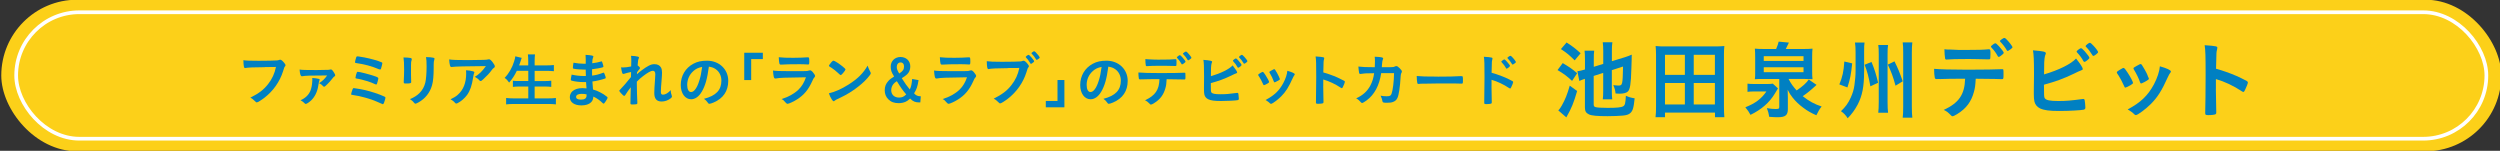 <?xml version="1.0" encoding="UTF-8"?>
<svg id="_レイヤー_1" data-name="レイヤー 1" xmlns="http://www.w3.org/2000/svg" viewBox="0 0 547 33">
  <rect x="0" y="0" width="547" height="33" fill="#333333" stroke="none"/>
  <defs>
    <style>
      .cls-1 {
        fill: none;
        stroke: #fff;
        stroke-miterlimit: 10;
        stroke-width: .81px;
      }

      .cls-2 {
        fill: #fcd019;
      }

      .cls-2, .cls-3 {
        stroke-width: 0px;
      }

      .cls-3 {
        fill: #0080c2;
      }
    </style>
  </defs>
  <rect class="cls-2" x=".28" y="-.06" width="547" height="33.16" rx="16.58" ry="16.58"/>
  <rect class="cls-1" x="3.54" y="2.68" width="540.48" height="27.67" rx="13.83" ry="13.83"/>
  <g>
    <path class="cls-3" d="M57.95,14.7c-2.28,0-3.89.08-4.3.19-.01.01-.02.01-.04.01-.24,0-.32-.42-.36-1.73.63.1,1.44.13,3.33.13,1.71,0,3.71-.04,4.03-.08.23-.03.31-.04.54-.13.06-.03.09-.03.14-.03.22,0,.49.2.89.69.24.31.29.38.29.52,0,.09-.04.17-.13.28-.13.15-.14.19-.42,1.08-.71,2.24-2.13,4.26-4.04,5.74-.77.59-1.49,1.03-1.68,1.03-.14,0-.17-.01-.46-.31-.34-.34-.61-.54-.96-.73,1.88-.93,2.9-1.72,3.88-2.96.88-1.12,1.43-2.32,1.72-3.75q-.99.01-2.44.03Z"/>
    <path class="cls-3" d="M69.18,15.33c.49,0,2.45-.04,2.65-.05.19-.01.27-.03.36-.05.1-.04.11-.04.22-.04.19,0,.41.24.75.83.14.23.18.33.18.46,0,.1-.05.18-.15.24-.18.09-.19.13-1.01,1.12-.19.22-.87.91-1.01,1.01-.13.09-.19.13-.27.13-.06,0-.1-.03-.15-.08-.28-.31-.55-.51-.93-.71.71-.43,1.24-.93,1.76-1.68-3.76.01-4.77.04-5.41.17-.08.01-.1.01-.12.01-.28,0-.43-.46-.5-1.47.52.09,1.33.11,3.62.11ZM69.68,17.24c.18.04.26.1.26.2,0,.04-.01.06-.05.18-.08.17-.14.43-.26,1.17-.19,1.28-.73,2.37-1.53,3.16-.45.42-.99.79-1.2.79-.09,0-.14-.03-.22-.11-.22-.24-.5-.46-.92-.7,1.06-.45,1.82-1.2,2.18-2.13.2-.52.34-1.2.37-1.87q.03-.46.03-.49v-.14q-.03-.19-.03-.24c.6.04,1.02.09,1.36.18Z"/>
    <path class="cls-3" d="M78.84,19.5c1.3.23,2.81.66,4.25,1.2,1.07.41,1.25.51,1.25.69,0,.14-.18.75-.32,1.1-.09.23-.17.31-.28.31q-.08,0-1.36-.59c-1.24-.56-3.61-1.22-5.03-1.4-.48-.06-.52-.08-.52-.22,0-.13.17-.7.31-1.05.06-.18.14-.26.28-.26.05,0,1.06.15,1.43.22ZM82.99,15.18c-.71-.31-1.68-.65-2.5-.87-.8-.2-2.08-.47-2.55-.51-.19-.03-.27-.08-.27-.19.01-.15.18-.84.28-1.1.05-.13.11-.18.24-.18.05,0,.1,0,.18.01.03.01.17.03.36.06,1.34.19,2.87.56,4.09.97.77.27.84.31.84.47,0,.1-.2.89-.29,1.17-.05.15-.11.2-.22.2-.02,0-.08-.01-.17-.05ZM82,16.66c.65.24.78.33.78.51,0,.11-.2.89-.29,1.14-.05.14-.1.18-.2.18-.05,0-.09-.01-.19-.06-.49-.23-1.06-.46-1.65-.65-.74-.23-1.95-.54-2.42-.59-.22-.04-.25-.06-.25-.2,0-.2.2-.96.31-1.17.05-.08.1-.11.2-.11.4,0,2.77.61,3.72.97Z"/>
    <path class="cls-3" d="M89.93,16.41c0,.29.01.88.03,1.24,0,.13.01.26.01.31,0,.25-.18.31-1.17.31-.38,0-.46-.05-.46-.27v-.26c.05-.99.08-1.54.08-2.45,0-1.48-.04-2.05-.14-2.72.65.01,1.25.05,1.54.11.18.04.28.13.28.28,0,.06-.01.1-.04.18-.1.25-.13.5-.13,1.11v2.16ZM94.89,14.76c0,1.82-.11,3.01-.36,3.9-.46,1.62-1.48,2.92-2.98,3.75-.32.18-.56.28-.65.28s-.15-.04-.24-.14c-.29-.37-.52-.57-.97-.87.82-.31,1.5-.74,2.07-1.29.65-.64,1.07-1.4,1.3-2.32.17-.73.28-2.1.28-3.57,0-1.03-.04-1.54-.13-2.01.77.01,1.22.06,1.62.14.17.04.24.1.24.23,0,.06-.01.11-.05.23-.1.28-.13.54-.13,1.14v.54Z"/>
    <path class="cls-3" d="M102.4,13.15c1.06,0,1.86-.01,3.43-.05.56-.03.75-.04.93-.09.13-.04.17-.04.22-.04.24,0,.47.19.84.69.32.42.45.68.45.87,0,.14-.06.23-.2.32-.2.13-.24.17-.5.51-.46.64-1.02,1.24-1.84,1.99-.33.31-.45.38-.57.38-.09,0-.15-.03-.22-.1-.31-.36-.59-.57-1.05-.82.98-.6,1.65-1.24,2.42-2.35q-6.57.05-7.32.18c-.1.03-.14.03-.17.03-.19,0-.31-.11-.37-.37-.09-.34-.14-.75-.17-1.3.64.11,1.72.15,4.11.15ZM103.43,15.58c.25.06.36.14.36.27q0,.05-.08.22c-.06.17-.13.45-.19.88-.26,1.73-.65,2.88-1.31,3.81-.54.74-1.38,1.47-2.12,1.82-.09.05-.19.08-.24.08-.11,0-.19-.04-.28-.15-.25-.31-.56-.54-.99-.79.73-.34,1.14-.6,1.58-.98,1.22-1.06,1.84-2.62,1.84-4.67,0-.29,0-.47-.03-.7.61.04,1.05.1,1.47.22Z"/>
    <path class="cls-3" d="M113.07,15.51c-.48,1.01-.98,1.77-1.67,2.56-.31-.46-.6-.77-.99-1.03.92-.94,1.66-2.22,2.07-3.58.17-.52.22-.76.27-1.14l1.4.34q-.03.09-.11.32c-.03.08-.04.09-.13.41-.05.17-.1.33-.32.92h1.99v-.93c0-.65-.03-1.02-.08-1.48h1.56c-.05.38-.08.83-.08,1.47v.94h2.56c.63,0,1.15-.03,1.65-.08v1.35c-.52-.05-1.05-.08-1.62-.08h-2.59v2.24h2.12c.63,0,1.12-.03,1.52-.08v1.35c-.43-.05-.94-.08-1.51-.08h-2.13v2.6h2.95c.69,0,1.22-.03,1.7-.09v1.4c-.57-.06-.99-.09-1.66-.09h-7.5c-.65,0-1.16.03-1.73.09v-1.4c.51.06,1.06.09,1.7.09h3.15v-2.6h-1.89c-.56,0-1.07.03-1.48.08v-1.34c.41.05.79.06,1.47.06h1.9v-2.24h-2.5Z"/>
    <path class="cls-3" d="M128.19,16.64q-.02-.63-.04-1.42c-.11.01-.23.01-.28.01-.84,0-1.93-.09-2.37-.2-.13-.04-.15-.06-.15-.19,0-.28.04-.63.13-1.12.71.14,1.6.23,2.36.23.06,0,.18,0,.32-.01v-.84c0-.45-.01-.65-.04-1.1.64.04,1.07.08,1.38.15.26.05.33.11.33.25,0,.06-.01.09-.1.29-.09.22-.1.27-.15,1.15.77-.09,1.38-.22,1.98-.4.04-.01.05-.01.06-.01.09,0,.09.01.23.42.09.27.18.6.18.7,0,.09-.04.14-.17.18-.42.14-1.52.33-2.32.42,0,.91,0,.94.01,1.39.89-.11,1.38-.24,2.39-.61.06-.03.09-.04.13-.04.08,0,.1.04.23.34.13.32.24.68.24.8,0,.06-.05.11-.14.15-.7.25-1.98.56-2.78.65.02.49.05.75.13,1.75.71.22,1.01.33,1.56.62.61.31.94.52,1.49.96.1.08.14.14.14.24,0,.09-.12.31-.36.69-.28.42-.42.59-.51.59-.04,0-.08-.01-.12-.05-.77-.73-1.26-1.08-2.12-1.5-.05.61-.19.96-.54,1.28-.43.42-1.16.65-2.07.65-1.57,0-2.54-.69-2.54-1.8,0-.48.2-.96.55-1.28.5-.46,1.25-.7,2.21-.7.31,0,.57.03.89.06-.06-.83-.09-1.12-.1-1.39-.29.01-.46.01-.61.01-.88,0-1.95-.14-2.55-.32-.13-.04-.18-.1-.18-.2,0-.19.08-.6.19-1.12.79.19,1.8.31,2.74.31h.37ZM127.31,20.53c-.82,0-1.26.24-1.26.68,0,.38.37.59,1.08.59.83,0,1.21-.29,1.21-.93v-.22c-.33-.09-.59-.11-1.03-.11Z"/>
    <path class="cls-3" d="M138.09,15.75c-.57.11-1.12.25-1.48.38-.09.04-.17.05-.23.05-.12,0-.18-.06-.26-.28-.09-.28-.18-.73-.23-1.17.19.01.28.03.4.03.48,0,1.01-.06,1.81-.22l.02-.77c.01-.18.01-.31.01-.34,0-.55-.01-.88-.06-1.22.68.03,1.1.08,1.5.18.17.04.24.11.24.23,0,.05-.01.09-.08.23-.12.24-.13.4-.22,1.45.28.19.52.46.52.59,0,.08-.04.14-.15.28-.19.2-.25.29-.5.65q-.02.33-.02.42c.42-.37.7-.61,1.14-.93.48-.37,1.02-.71,1.4-.91.5-.27.84-.36,1.3-.36.68,0,1.16.26,1.43.74.15.31.22.6.22,1.1,0,.43-.03.84-.1,1.77-.1,1.1-.15,1.91-.15,2.41s.12.65.47.65c.51,0,1.14-.37,1.68-.99.01.5.05.65.22,1.16.04.1.05.17.05.22,0,.14-.06.26-.28.42-.52.42-1.28.69-1.95.69-1.12,0-1.63-.59-1.63-1.87,0-.59.04-1.34.17-3.13.04-.42.05-.78.05-.96,0-.52-.18-.77-.56-.77s-1.14.41-2.14,1.19c-.51.38-.8.65-1.34,1.2v.59c0,.96.06,3.16.11,3.94v.15c0,.1-.01.14-.04.18-.06.08-.43.13-1.02.13-.37,0-.45-.05-.45-.27,0-.08,0-.2.01-.34v-.29q.01-.45.06-2.87-.73.94-1.16,1.65c-.11.18-.19.24-.29.24s-.33-.2-.73-.64c-.24-.28-.33-.4-.33-.47,0-.06.03-.11.12-.2.8-.83,1.48-1.62,2.44-2.82l.02-1.08Z"/>
    <path class="cls-3" d="M153.54,20.07c-.61,1.06-1.46,1.65-2.32,1.65-1.33,0-2.27-1.3-2.27-3.11,0-2.02,1.02-3.75,2.77-4.67.85-.46,1.77-.66,2.98-.66,2.67,0,4.64,1.89,4.64,4.41,0,2.23-1.1,3.84-3.21,4.74-.42.18-.75.28-.92.28-.15,0-.22-.05-.38-.29-.22-.33-.46-.57-.8-.8,2.63-.68,3.81-1.91,3.81-3.98,0-1.06-.45-1.95-1.24-2.51-.45-.31-.8-.43-1.5-.55-.36,2.69-.78,4.16-1.56,5.5ZM151.7,15.56c-.85.75-1.34,1.82-1.34,3.02,0,.98.32,1.56.85,1.56.64,0,1.29-.88,1.77-2.4.31-.96.46-1.68.65-3.1-.91.19-1.35.41-1.94.92Z"/>
    <path class="cls-3" d="M162.84,17.52v-5.98h4.07v1.39h-2.55v4.59h-1.52Z"/>
    <path class="cls-3" d="M169.71,17.17s-.09.01-.1.01c-.28,0-.39-.43-.48-1.75.62.1,1.5.14,3.88.14,2.55,0,3.24,0,3.48-.03.19-.01.23-.03.49-.1.09-.04.17-.05.24-.05.19,0,.34.09.55.31.34.4.57.75.57.91,0,.14-.06.24-.22.41-.1.09-.17.2-.41.75-.85,1.88-1.81,3.02-3.32,3.98-.69.45-1.8.96-2.05.96-.18,0-.28-.08-.5-.33-.33-.4-.49-.54-.84-.71,1.45-.43,2.78-1.16,3.72-2.07.71-.69,1.25-1.58,1.62-2.69-4.83.06-5.73.1-6.63.27ZM173.88,12.64q1.33,0,2.79-.1h.15c.17,0,.23.13.24.51,0,.15,0,.29.01.42v.05c0,.46-.05.59-.22.59-.05,0-.15-.01-.27-.01-.24-.03-1.2-.05-1.6-.05-1.91,0-3.28.03-4.03.09h-.1c-.33,0-.38-.19-.46-1.62.83.1,1.63.13,3.47.13Z"/>
    <path class="cls-3" d="M190.44,15.72c.06.13.09.22.09.29,0,.13-.05.22-.22.45-.7.92-1.45,1.66-2.59,2.54-1.28.99-2.36,1.66-3.89,2.39-.98.46-1.03.49-1.19.63-.1.1-.15.13-.23.13-.11,0-.22-.1-.41-.38-.25-.38-.5-.91-.64-1.35,1.29-.29,2.83-.98,4.32-1.93,1.96-1.24,3.2-2.46,4.16-4.13.14.47.26.73.59,1.38ZM181.94,13.58c.22-.24.31-.31.42-.31.24.01,1.2.63,1.99,1.26.49.4.64.56.64.69,0,.09-.23.43-.54.78-.28.32-.42.43-.52.43q-.09,0-.61-.5c-.33-.32-.99-.85-1.33-1.06q-.45-.29-.54-.34c-.05-.04-.08-.08-.08-.11,0-.11.24-.47.56-.84Z"/>
    <path class="cls-3" d="M200.98,17.54c-.23,1.44-.42,2-.98,2.88.41.47.78.64,1.47.65l-.1,1.34h-.28c-.83,0-1.35-.23-1.95-.85-.42.38-.64.54-.96.69-.43.2-.97.32-1.54.32-.97,0-1.68-.25-2.26-.83-.55-.54-.8-1.19-.8-2s.26-1.44.79-2.02c.29-.33.63-.59,1.26-.98-.59-.96-.74-1.4-.74-2.18,0-1.2.91-2.09,2.14-2.09s2.14.84,2.14,2.03c0,.55-.13,1.02-.38,1.39-.28.4-.65.7-1.48,1.22.73,1.16,1.1,1.68,1.76,2.47.31-.65.42-1.19.51-2.3l1.4.25ZM195.45,18.43c-.29.37-.45.8-.45,1.3,0,.98.68,1.62,1.71,1.62.64,0,1.06-.18,1.57-.69-.8-.94-1.19-1.49-2.05-2.9-.41.28-.59.43-.78.66ZM197.81,14.59c0-.59-.28-.93-.77-.93s-.83.41-.83.99c0,.27.06.56.19.8q.06.15.34.64c.79-.51,1.06-.88,1.06-1.51Z"/>
    <path class="cls-3" d="M204.95,17.17s-.09.01-.1.01c-.28,0-.39-.43-.48-1.75.62.1,1.5.14,3.88.14,2.55,0,3.24,0,3.48-.03.19-.01.23-.03.49-.1.09-.04.17-.05.24-.05.19,0,.34.09.55.31.34.4.57.75.57.91,0,.14-.06.24-.22.41-.1.09-.17.2-.41.75-.85,1.88-1.81,3.02-3.32,3.98-.69.45-1.8.96-2.05.96-.18,0-.28-.08-.5-.33-.33-.4-.49-.54-.84-.71,1.45-.43,2.78-1.16,3.72-2.07.71-.69,1.25-1.58,1.62-2.69-4.83.06-5.73.1-6.63.27ZM209.12,12.64q1.33,0,2.79-.1h.15c.17,0,.23.13.24.51,0,.15,0,.29.01.42v.05c0,.46-.05.59-.22.59-.05,0-.15-.01-.27-.01-.24-.03-1.2-.05-1.59-.05-1.91,0-3.28.03-4.03.09h-.1c-.33,0-.38-.19-.46-1.62.83.1,1.63.13,3.47.13Z"/>
    <path class="cls-3" d="M220.6,14.91c-2.28.01-3.89.09-4.3.2-.01.01-.03.01-.04.01-.24,0-.32-.42-.36-1.73.63.09,1.44.13,3.33.13,1.71,0,3.71-.04,4.03-.08.23-.03.31-.04.54-.13.06-.03.09-.03.14-.03.22,0,.49.2.89.69.24.31.29.38.29.52,0,.09-.04.17-.13.28-.13.15-.14.19-.42,1.08-.71,2.24-2.13,4.26-4.04,5.74-.77.59-1.49,1.03-1.68,1.03-.14,0-.17-.01-.46-.31-.34-.34-.61-.55-.96-.73,1.87-.94,2.9-1.72,3.88-2.97.88-1.11,1.43-2.31,1.72-3.74q-.99.01-2.44.01ZM226.11,13.62c-.28.24-.45.36-.52.36s-.08,0-.31-.38c-.2-.34-.51-.74-.8-1.03-.05-.05-.06-.08-.06-.11,0-.1.48-.46.62-.46.1,0,.26.13.64.56.34.4.59.74.59.83s-.04.14-.15.24ZM226.68,12.97c-.31-.52-.6-.89-.94-1.22-.05-.05-.06-.08-.06-.1,0-.06.06-.13.28-.28.17-.13.24-.15.33-.15.14.01.47.33.91.89.18.23.29.42.29.48s-.04.13-.19.24c-.2.15-.4.27-.47.27-.05,0-.09-.03-.14-.13Z"/>
    <path class="cls-3" d="M232.89,17.51v5.97h-4.07v-1.39h2.56v-4.58h1.5Z"/>
    <path class="cls-3" d="M240.94,20.07c-.61,1.06-1.45,1.65-2.32,1.65-1.33,0-2.27-1.3-2.27-3.11,0-2.02,1.02-3.75,2.77-4.67.85-.46,1.77-.66,2.98-.66,2.67,0,4.64,1.89,4.64,4.41,0,2.23-1.1,3.84-3.21,4.74-.42.18-.75.28-.92.28-.15,0-.22-.05-.38-.29-.22-.33-.46-.57-.8-.8,2.63-.68,3.81-1.91,3.81-3.98,0-1.06-.45-1.95-1.24-2.51-.45-.31-.8-.43-1.5-.55-.36,2.69-.78,4.16-1.56,5.5ZM239.1,15.56c-.85.75-1.34,1.82-1.34,3.02,0,.98.32,1.56.85,1.56.64,0,1.29-.88,1.77-2.4.31-.96.46-1.68.65-3.1-.91.19-1.35.41-1.94.92Z"/>
    <path class="cls-3" d="M249.93,17.36h-.28c-.05,0-.09,0-.11.01h-.12c-.13,0-.22-.06-.24-.2-.06-.32-.1-.73-.1-1.31.76.08,2.52.13,4.94.13,2.17,0,4.67-.04,5.06-.08h.12c.18,0,.18.01.18.85,0,.56-.03.63-.2.63h-.09c-.59-.03-.83-.03-3.83-.06-.05.97-.1,1.38-.27,1.96-.4,1.44-1.15,2.45-2.42,3.24-.36.23-.64.36-.75.36-.06,0-.12-.03-.22-.13-.46-.47-.61-.59-1.07-.82,2.26-1.06,3.09-2.27,3.16-4.63-2.07.01-2.77.01-3.75.05ZM251.24,12.98c.29.01.55.03.69.03.65.04.84.04,1.68.04,1.93,0,2.84-.03,3.53-.1h.06c.18,0,.22.09.22.48v.27c0,.08,0,.2-.01.36,0,.34-.03.38-.27.38-.14,0-1.07-.03-1.96-.04-.19-.01-.51-.01-.97-.01-1.63,0-2.78.03-3.19.08-.04.01-.08.01-.1.01-.13,0-.19-.05-.22-.17-.05-.27-.1-.88-.1-1.38.26.04.34.04.64.05ZM258.51,13.98c-.26-.48-.54-.85-.94-1.29q-.08-.08-.08-.11c0-.08.08-.15.29-.32.2-.14.28-.19.36-.19.1,0,.23.1.55.45.41.45.7.85.7.96,0,.08-.04.13-.19.25-.28.24-.46.36-.56.36-.05,0-.08-.03-.13-.1ZM260.31,13.02c-.15.11-.28.18-.34.18-.04,0-.08-.03-.13-.11-.27-.46-.57-.87-.96-1.25-.04-.04-.06-.08-.06-.1,0-.09.54-.47.65-.46.1.01.14.03.28.15.38.36.94,1.07.94,1.22,0,.08-.1.17-.38.37Z"/>
    <path class="cls-3" d="M265.04,20.2c.2.31.77.42,1.99.42s1.81-.05,3.6-.29c.04-.01.08-.01.11-.01.13,0,.19.06.22.2.04.2.1.84.1,1.06,0,.19-.06.28-.24.33-.4.09-2.18.19-3.63.19s-2.23-.1-2.83-.38c-.45-.22-.74-.57-.84-1.02-.06-.31-.09-.59-.09-1.1v-.5c.02-1.34.02-1.51.02-2.39,0-2.21-.04-3.01-.15-3.61,1.57.13,1.91.2,1.91.45,0,.06-.01.09-.08.23-.04.09-.08.25-.11.51-.05.38-.06.68-.06,1.35-.01.5-.01.84-.01,1.03,2.21-.65,4-1.54,4.75-2.36.62.78.99,1.36.99,1.54,0,.11-.05.15-.31.24-.18.06-.51.2-1.01.46-1.57.75-2.69,1.16-4.44,1.63,0,1.59.01,1.84.11,2ZM270.78,14.72c-.27-.51-.54-.85-.94-1.29q-.08-.09-.08-.13c0-.08.06-.15.29-.32.19-.14.29-.19.36-.19.1,0,.24.11.55.45.41.47.7.87.7.98,0,.13-.57.6-.74.6-.06,0-.09-.03-.14-.1ZM272.23,13.94c-.05,0-.08-.03-.13-.11-.34-.55-.56-.84-.96-1.25-.05-.05-.06-.06-.06-.1,0-.1.5-.48.62-.48.12,0,.27.13.55.43.37.4.69.84.69.96,0,.13-.55.56-.71.56Z"/>
    <path class="cls-3" d="M276.37,18.42c-.2-.47-.63-1.28-.79-1.52-.25-.37-.29-.43-.29-.51,0-.1.14-.23.48-.42.4-.23.45-.25.52-.24.11.01.28.2.59.69.42.64.8,1.36.8,1.52,0,.09-.09.18-.34.33-.29.18-.7.37-.78.37s-.13-.05-.19-.22ZM283.31,16.25c0,.05-.03.1-.08.17-.13.17-.2.29-.37.65-.92,2.04-1.52,2.98-2.54,4.02-.75.75-1.94,1.63-2.21,1.63-.08,0-.14-.03-.22-.1-.23-.24-.59-.51-.99-.74,1.93-1.02,3-2.05,3.89-3.71.5-.94.83-1.94.88-2.68,1.06.29,1.63.57,1.63.77ZM280.03,17.37c0,.08-.59.43-.94.57-.08.03-.13.04-.13.05-.04.01-.06.03-.08.03-.06,0-.13-.06-.17-.19-.18-.54-.53-1.28-.93-1.93t-.04-.13c0-.09.1-.17.49-.37.47-.25.5-.27.57-.27.06,0,.09.03.18.11.18.24.73,1.21.83,1.49.08.22.13.37.17.42.04.04.05.08.05.09v.08s0,.04,0,.04Z"/>
    <path class="cls-3" d="M289.52,18.81c0,.78.04,2.86.06,3.46v.06c0,.11-.02.2-.09.24-.09.08-.6.14-1.07.14-.41,0-.49-.04-.49-.29v-.05c.02-.33.06-4.01.06-5.52,0-2.93-.02-3.76-.14-4.5.92.06,1.33.1,1.7.18.13.04.19.1.19.2q0,.06-.05.28c-.05.15-.08.33-.09.54,0,.03-.03.79-.06,2.3q.91.25,1.43.45c1.28.45,2,.78,3.14,1.38.1.08.15.14.15.22,0,.13-.23.74-.43,1.12-.1.22-.17.28-.24.28-.05,0-.12-.03-.2-.09-1.25-.83-2.56-1.44-3.86-1.82v1.44Z"/>
    <path class="cls-3" d="M302.2,16.03c-.41,2.69-1.48,4.68-3.19,5.94-.49.36-.87.57-.99.57-.09,0-.14-.04-.24-.15-.32-.36-.62-.63-1.05-.87,1.47-.68,2.42-1.54,3.09-2.78.43-.8.7-1.66.84-2.72-.27,0-.46.01-.6.01-1.14,0-1.7.03-2.21.13-.13.01-.18.03-.2.03-.14,0-.23-.06-.27-.2-.05-.18-.15-1.11-.17-1.43.98.11,1.62.14,3.14.14h.45c.03-.51.04-.82.04-1.22,0-.5-.01-.75-.06-1.07,1.48.06,1.86.15,1.86.38q0,.05-.08.23c-.09.23-.14.52-.18,1.12-.01.22-.03.33-.04.56h1.9q.57-.03.68-.04t.42-.17s.12-.03.17-.03c.2,0,.38.11.73.46.34.34.49.55.49.71,0,.13,0,.14-.17.48-.04.08-.09.4-.1.65-.13,2.28-.38,3.97-.69,4.64-.2.46-.5.73-.99.91-.33.13-.66.17-1.29.17-.84,0-.96-.04-1.01-.33-.06-.41-.17-.7-.41-1.22.54.1.85.13,1.28.13.74,0,.96-.1,1.12-.54.29-.79.52-2.67.55-4.52h-2.81Z"/>
    <path class="cls-3" d="M314.58,16.77c2.33,0,3.67-.03,4.96-.11h.17c.38,0,.38.01.38,1.03,0,.52-.04.61-.25.61h-.05c-.84-.04-1.31-.04-5-.04-1.35,0-2.03.01-3.2.05h-.37c-.41,0-.47.01-.71.05-.06,0-.12.01-.14.01-.14,0-.23-.06-.26-.18-.08-.32-.13-.97-.13-1.56,1.03.1,1.94.13,4.6.13Z"/>
    <path class="cls-3" d="M326.34,18.87c0,.79.04,2.87.06,3.47v.06c0,.11-.02.2-.09.24-.09.08-.6.14-1.07.14-.41,0-.49-.04-.49-.29v-.05c.02-.33.06-4.02.06-5.52,0-2.93-.02-3.78-.14-4.5.92.05,1.33.1,1.7.18.13.03.19.09.19.19q0,.08-.05.29c-.05.15-.08.32-.09.54,0,.03-.03.79-.06,2.3q.91.25,1.43.45c1.28.45,2,.76,3.14,1.38.1.06.15.13.15.22,0,.13-.23.74-.43,1.12-.1.22-.17.28-.24.28-.05,0-.11-.03-.2-.09-1.25-.83-2.56-1.45-3.86-1.82v1.43ZM329.52,14.91c-.26-.46-.57-.89-.96-1.29-.06-.08-.08-.08-.08-.11,0-.08.06-.15.31-.32.18-.14.28-.19.34-.19.12,0,.23.1.55.45.42.46.71.85.71.97,0,.14-.57.6-.75.6-.05,0-.09-.03-.13-.1ZM331.3,13.95c-.17.11-.28.18-.34.18-.04,0-.06-.03-.13-.11-.31-.51-.6-.89-.96-1.25-.04-.04-.06-.08-.06-.1,0-.1.51-.46.66-.46.06,0,.14.04.27.15.39.37.94,1.07.94,1.22,0,.08-.09.17-.38.37Z"/>
    <path class="cls-3" d="M341.92,13.8c1.6.96,2.11,1.32,3.16,2.22l-1.11,1.68c-1.02-.96-1.73-1.51-3.18-2.37l1.13-1.52ZM345.08,19.9c-.77,2.65-1.2,3.71-2.37,5.78l-1.75-1.52c.3-.32.47-.55.75-1.05.73-1.28,1.2-2.43,1.75-4.37l1.62,1.17ZM342.77,9.3c1.22.77,1.94,1.32,3.07,2.35l-1.3,1.56c-1.2-1.19-1.69-1.6-3.01-2.47l1.24-1.45ZM348.7,16.66v6.19c0,.36.11.51.45.6.36.09,1.22.15,2.6.15,2,0,2.95-.09,3.39-.34.41-.23.51-.62.6-2.31.66.3,1.09.43,1.92.56-.21,2.11-.41,2.8-1.02,3.29-.36.28-.75.41-1.56.49-.62.07-2.17.13-3.33.13-2.3,0-3.5-.11-4.07-.38-.68-.32-.9-.72-.9-1.54v-6.25c-.08.04-.15.06-.19.06-.36.11-.73.26-1.03.41l-.43-2.13c.45-.06.88-.15,1.66-.38v-2.2c0-.88-.02-1.32-.09-1.92h2.11c-.08.53-.09,1.02-.09,1.84v1.69l2.07-.64v-2.81c0-.83-.04-1.39-.11-1.92h2.11c-.09.56-.11,1.02-.11,1.94v2.2l2.88-.88c.53-.17,1.13-.4,1.47-.55q-.02.21-.02.58v.41q-.02.17-.07,2.15c-.09,3.29-.28,4.46-.77,4.93-.32.3-.94.47-1.83.47-.21,0-.34,0-.85-.04-.09-.79-.21-1.15-.51-1.83.49.06.83.09,1.05.09.98,0,1-.08,1.09-4.16l-2.45.79v4.57c0,.87.02,1.22.09,1.81h-2.07c.07-.6.09-1,.09-1.86v-3.92l-2.07.66Z"/>
    <path class="cls-3" d="M375.24,25.64v-1h-10.94v1h-2.07c.08-.66.11-1.3.11-2.28v-11.35c0-.72-.04-1.32-.09-1.94.66.08,1.28.09,2.09.09h10.86c.79,0,1.43-.02,2.09-.09-.07.62-.09,1.15-.09,1.92v11.37c0,.94.04,1.66.09,2.28h-2.05ZM364.3,16.38h4.35v-4.39h-4.35v4.39ZM364.3,22.85h4.35v-4.69h-4.35v4.69ZM370.59,16.38h4.63v-4.39h-4.63v4.39ZM370.59,22.85h4.63v-4.69h-4.63v4.69Z"/>
    <path class="cls-3" d="M389.02,19.33c-.11.15-.36.58-.7,1.17-1.15,1.92-2.9,3.46-5.31,4.63-.3-.56-.6-1.02-1.13-1.66,2.17-.85,3.5-1.84,4.61-3.46h-2.54c-.68,0-1.09.02-1.6.08v-1.79c.4.06.81.08,1.62.08h2.56c.66,0,1.04-.02,1.36-.08l1.13,1.04ZM388.62,10.71c.32-.73.45-1.17.55-1.6l2.24.21q-.07.15-.23.47s-.09.19-.19.4c-.09.21-.15.3-.26.53h3.82c.85,0,1.54-.02,2.03-.08-.06.56-.08.94-.08,1.84v2.99c0,.96.02,1.36.08,1.86-.7-.04-1.19-.06-1.86-.06h-3.39c.55,1.05.98,1.64,1.77,2.52,1.36-.92,2.16-1.66,2.65-2.39l1.71,1.17c-1.19,1.11-2.13,1.88-3.03,2.47,1.39,1.11,2.58,1.75,4.14,2.26-.49.62-.77,1.11-1.15,1.92-1.09-.47-1.94-.94-2.86-1.64-.88-.64-1.68-1.39-2.35-2.24-.45-.56-.66-.9-1.07-1.71.02.66.04,1.19.04,1.75v2.5c0,1.34-.55,1.77-2.22,1.77-.51,0-.9-.02-1.86-.09-.11-.75-.21-1.11-.51-1.9.88.15,1.36.19,1.88.19.73,0,.83-.06.83-.49v-6.08h-3.48c-1.04,0-1.39.02-1.86.06.07-.53.07-.75.07-1.86v-2.88c0-.92-.02-1.41-.07-1.96.51.06,1.17.08,2.03.08h2.64ZM385.91,13.33h8.7v-1.03h-8.7v1.03ZM385.91,15.79h8.7v-1.07h-8.7v1.07Z"/>
    <path class="cls-3" d="M405.26,13.86c-.26,2.47-.43,3.35-1.04,5.27l-1.77-.66c.68-1.66.94-2.79,1.09-5.01l1.71.4ZM407.86,15.78c0,3.18-.4,5.16-1.39,7.08-.64,1.2-1.36,2.18-2.2,3.01-.38-.62-.88-1.15-1.47-1.54,1-.94,1.6-1.77,2.16-3.01.43-.98.64-1.66.79-2.69.15-1.04.25-2.16.25-3.16v-4.07c0-.81-.04-1.54-.13-2.09h2.09c-.08.45-.09.98-.09,2.07v4.41ZM409.48,13.54c.7,1.71.94,2.48,1.45,4.56l-1.69.79c-.36-2.01-.66-3.18-1.26-4.72l1.51-.62ZM413.11,9.83c-.09.58-.11.98-.11,2.05v10.47c0,1.11.04,1.68.11,2.32h-2.15c.07-.6.11-1.24.11-2.33v-10.43c0-1.04-.02-1.51-.11-2.07h2.15ZM414.51,13.42c.77,1.56,1.09,2.31,1.81,4.37l-1.58.96c-.53-1.96-.92-3.01-1.68-4.61l1.45-.72ZM418.42,9.28c-.07.64-.11,1.24-.11,2.26v11.78c0,1.17.04,1.79.11,2.43h-2.11c.08-.62.11-1.28.11-2.45v-11.78c0-1.07-.02-1.6-.11-2.24h2.11Z"/>
    <path class="cls-3" d="M424.44,17.28h-.41c-.07,0-.13,0-.17.02h-.17c-.19,0-.32-.09-.36-.3-.09-.47-.15-1.07-.15-1.94,1.13.11,3.73.19,7.29.19,3.2,0,6.89-.06,7.47-.11h.17c.26,0,.26.02.26,1.26,0,.83-.04.92-.3.92h-.13c-.87-.04-1.22-.04-5.65-.09-.08,1.43-.15,2.03-.4,2.9-.58,2.13-1.69,3.61-3.58,4.78-.53.34-.94.53-1.11.53-.09,0-.17-.04-.32-.19-.68-.7-.9-.87-1.58-1.2,3.33-1.56,4.56-3.35,4.67-6.83-3.05.02-4.09.02-5.53.08ZM426.38,10.83c.43.02.81.04,1.02.04.96.06,1.24.06,2.49.06,2.84,0,4.2-.04,5.21-.15h.09c.26,0,.32.13.32.72v.4c0,.11,0,.3-.02.53,0,.51-.04.56-.39.56-.21,0-1.58-.04-2.9-.06-.28-.02-.75-.02-1.43-.02-2.41,0-4.1.04-4.71.11-.06.02-.11.02-.15.02-.19,0-.28-.07-.32-.24-.07-.4-.15-1.3-.15-2.03.38.06.51.06.94.08ZM437.11,12.29c-.38-.72-.79-1.26-1.39-1.9q-.11-.11-.11-.17c0-.11.11-.23.43-.47.3-.21.41-.28.53-.28.15,0,.34.15.81.66.6.66,1.04,1.26,1.04,1.41,0,.11-.06.19-.28.38-.41.36-.68.53-.83.53-.07,0-.11-.04-.19-.15ZM439.77,10.88c-.23.17-.41.26-.51.26-.06,0-.11-.04-.19-.17-.4-.68-.85-1.28-1.41-1.84-.06-.06-.09-.11-.09-.15,0-.13.79-.7.96-.68.15.02.21.04.41.23.56.53,1.39,1.58,1.39,1.81,0,.11-.15.24-.56.55Z"/>
    <path class="cls-3" d="M447.39,21.48c.3.45,1.13.62,2.94.62s2.67-.08,5.31-.43c.06-.02.11-.02.17-.02.19,0,.28.09.32.3.06.3.15,1.24.15,1.56,0,.28-.09.41-.36.49-.58.13-3.22.28-5.37.28s-3.29-.15-4.18-.56c-.66-.32-1.09-.85-1.24-1.51-.09-.45-.13-.87-.13-1.62v-.73c.04-1.98.04-2.22.04-3.52,0-3.26-.06-4.44-.23-5.33,2.32.19,2.82.3,2.82.66,0,.09-.02.13-.11.34-.06.13-.11.38-.17.75-.07.56-.09,1-.09,2-.02.73-.02,1.24-.02,1.52,3.26-.96,5.91-2.28,7-3.48.92,1.15,1.47,2.01,1.47,2.28,0,.17-.08.23-.45.36-.26.09-.75.3-1.49.68-2.32,1.11-3.97,1.71-6.55,2.41,0,2.35.02,2.71.17,2.96ZM455.86,13.39c-.4-.75-.79-1.26-1.39-1.9q-.11-.13-.11-.19c0-.11.09-.23.43-.47.28-.21.43-.28.53-.28.15,0,.36.17.81.66.6.7,1.04,1.28,1.04,1.45,0,.19-.85.88-1.09.88-.09,0-.13-.04-.21-.15ZM458.01,12.24c-.08,0-.11-.04-.19-.17-.51-.81-.83-1.24-1.41-1.84-.07-.08-.09-.09-.09-.15,0-.15.73-.72.92-.72.17,0,.39.19.81.64.55.58,1.02,1.24,1.02,1.41,0,.19-.81.83-1.05.83Z"/>
    <path class="cls-3" d="M464.76,18.84c-.3-.7-.92-1.88-1.17-2.24-.38-.55-.43-.64-.43-.75,0-.15.21-.34.72-.62.58-.34.66-.38.77-.36.17.02.41.3.87,1.02.62.94,1.18,2.01,1.18,2.24,0,.13-.13.26-.51.49-.43.26-1.04.55-1.15.55s-.19-.08-.28-.32ZM475,15.64c0,.08-.04.15-.11.24-.19.25-.3.43-.55.96-1.36,3.01-2.24,4.41-3.75,5.93-1.11,1.11-2.86,2.41-3.26,2.41-.11,0-.21-.04-.32-.15-.34-.36-.87-.75-1.47-1.09,2.84-1.51,4.42-3.03,5.74-5.48.73-1.39,1.22-2.86,1.3-3.95,1.56.43,2.41.85,2.41,1.13ZM470.17,17.3c0,.11-.87.64-1.39.85-.11.04-.19.06-.19.08-.06.02-.09.04-.11.04-.09,0-.19-.09-.24-.28-.26-.79-.79-1.88-1.38-2.84q-.04-.06-.06-.19c0-.13.15-.24.72-.55.7-.38.73-.4.85-.4.09,0,.13.04.26.17.26.36,1.07,1.79,1.22,2.2.11.32.19.55.25.62.06.06.07.11.07.13l-.02.11.02.06Z"/>
    <path class="cls-3" d="M484.83,19.43c0,1.15.06,4.22.09,5.1v.09c0,.17-.04.3-.13.36-.13.11-.88.21-1.58.21-.6,0-.71-.06-.71-.43v-.08c.04-.49.09-5.91.09-8.15,0-4.33-.04-5.55-.21-6.64,1.36.09,1.96.15,2.5.26.19.06.28.15.28.3q0,.09-.07.41c-.08.23-.11.49-.13.79,0,.04-.04,1.17-.09,3.39q1.34.38,2.11.66c1.88.66,2.96,1.15,4.63,2.03.15.11.23.21.23.32,0,.19-.34,1.09-.64,1.66-.15.32-.24.41-.36.41-.07,0-.17-.04-.3-.13-1.84-1.22-3.78-2.13-5.7-2.69v2.13Z"/>
  </g>
</svg>